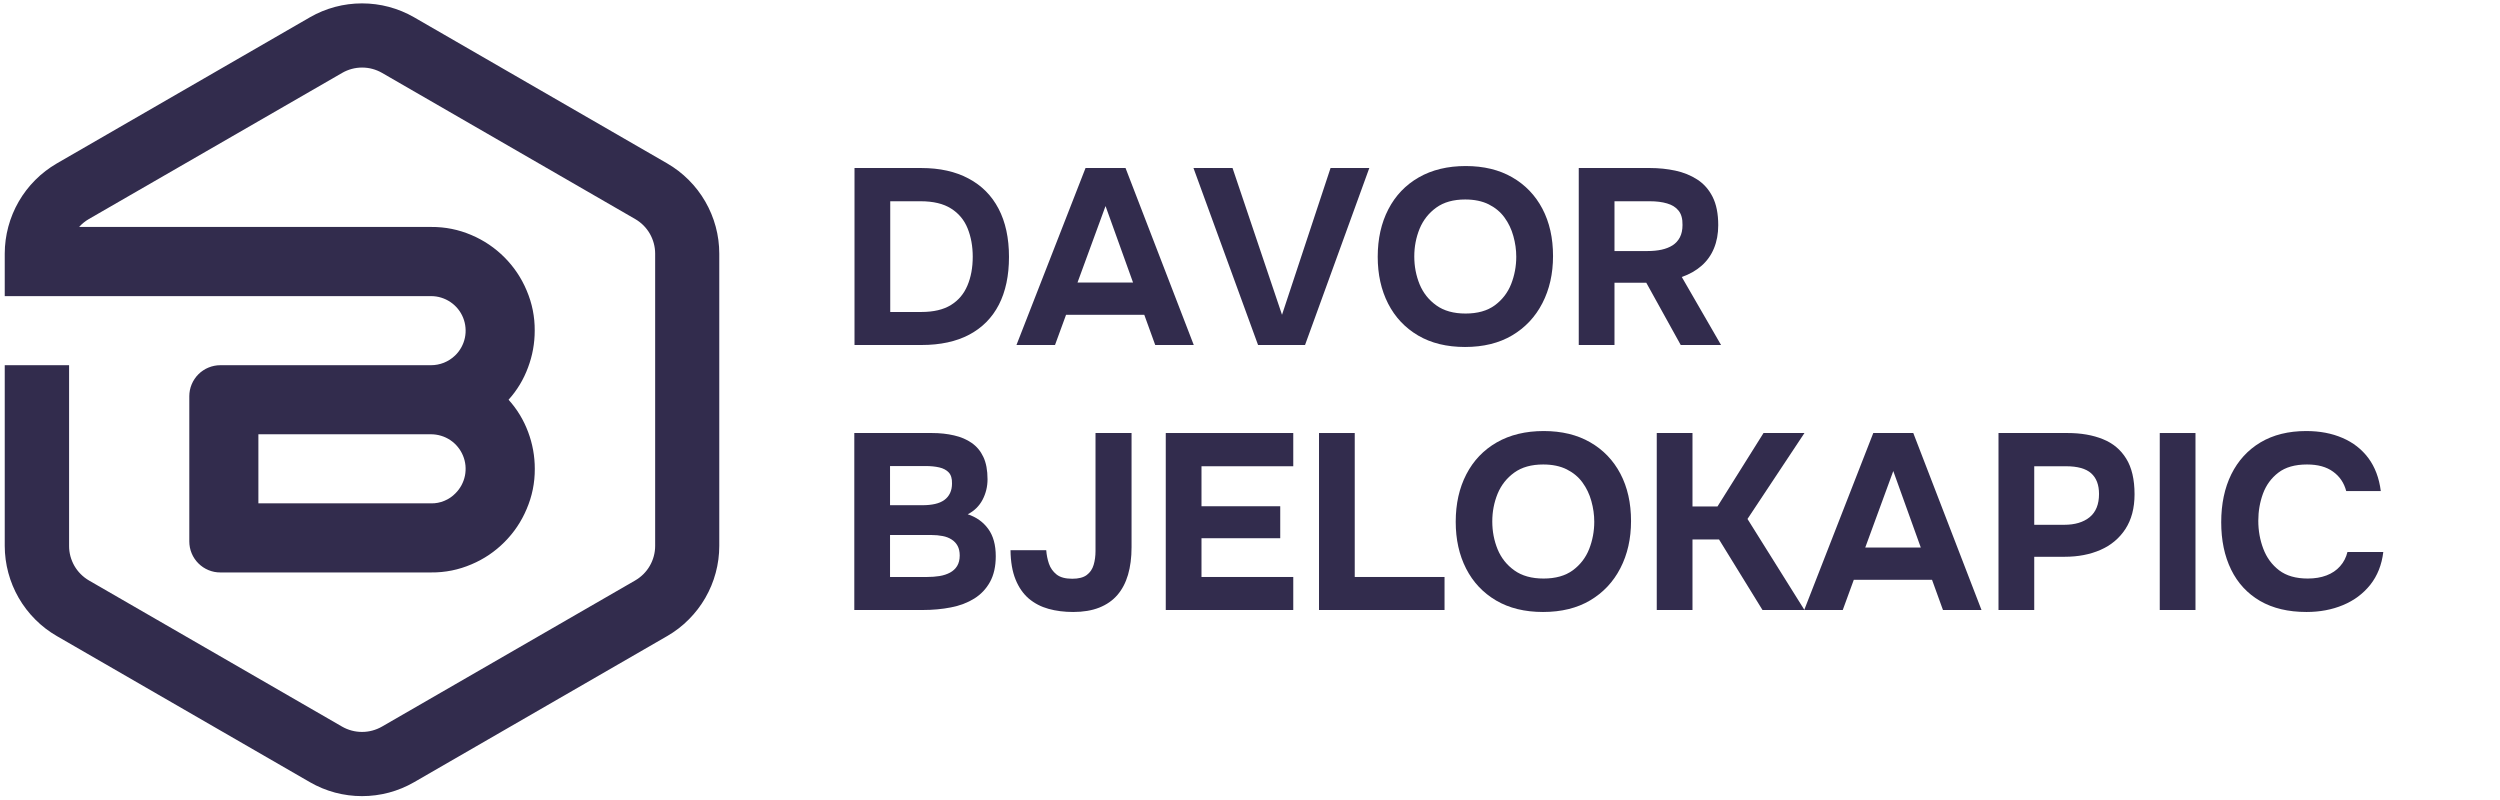 <svg xmlns="http://www.w3.org/2000/svg" xmlns:xlink="http://www.w3.org/1999/xlink" width="500" zoomAndPan="magnify" viewBox="0 0 375 120" height="160" preserveAspectRatio="xMidYMid meet" version="1.0"><defs><g/></defs><rect x="-37.5" width="450" fill="#ffffff" y="-12" height="144" fill-opacity="1"/><rect x="-37.5" width="450" fill="#ffffff" y="-12" height="144" fill-opacity="1"/><path fill="#322c4d" d="M 100.086 24.516 L 62.109 2.59 C 60.922 1.906 59.664 1.391 58.344 1.035 C 57.02 0.684 55.672 0.508 54.301 0.508 C 52.934 0.508 51.586 0.684 50.262 1.035 C 48.938 1.391 47.684 1.906 46.496 2.59 L 8.52 24.516 C 7.336 25.203 6.258 26.031 5.289 27 C 4.32 27.969 3.496 29.047 2.809 30.234 C 2.125 31.422 1.605 32.676 1.25 33.996 C 0.895 35.32 0.715 36.668 0.711 38.035 L 0.711 44.418 L 64.664 44.418 C 65.18 44.418 65.688 44.492 66.18 44.645 C 66.672 44.797 67.133 45.016 67.562 45.305 C 67.988 45.59 68.363 45.938 68.691 46.336 C 69.016 46.738 69.273 47.176 69.469 47.656 C 69.66 48.133 69.781 48.629 69.824 49.145 C 69.871 49.656 69.84 50.168 69.734 50.672 C 69.625 51.176 69.449 51.652 69.199 52.105 C 68.949 52.559 68.641 52.961 68.27 53.32 C 67.777 53.793 67.215 54.156 66.586 54.41 C 65.953 54.66 65.297 54.785 64.613 54.781 L 33.047 54.781 C 32.742 54.781 32.441 54.812 32.141 54.871 C 31.84 54.93 31.551 55.02 31.27 55.137 C 30.984 55.25 30.719 55.395 30.465 55.566 C 30.211 55.734 29.973 55.926 29.758 56.145 C 29.543 56.359 29.348 56.594 29.18 56.848 C 29.012 57.102 28.867 57.371 28.75 57.652 C 28.633 57.934 28.543 58.227 28.484 58.523 C 28.426 58.824 28.395 59.125 28.395 59.434 L 28.395 81.215 C 28.395 81.52 28.426 81.824 28.484 82.125 C 28.543 82.422 28.633 82.715 28.75 82.996 C 28.867 83.277 29.008 83.547 29.18 83.801 C 29.348 84.055 29.543 84.289 29.758 84.504 C 29.973 84.723 30.211 84.914 30.465 85.086 C 30.719 85.254 30.984 85.398 31.27 85.516 C 31.551 85.633 31.84 85.719 32.141 85.781 C 32.441 85.84 32.742 85.867 33.047 85.867 L 64.664 85.867 C 66.773 85.887 68.797 85.477 70.734 84.645 C 72.598 83.855 74.246 82.742 75.676 81.305 C 77.105 79.871 78.211 78.223 78.996 76.355 C 79.824 74.43 80.23 72.422 80.219 70.324 C 80.219 68.426 79.887 66.586 79.223 64.809 C 78.551 63.004 77.574 61.391 76.285 59.961 C 77.57 58.535 78.543 56.918 79.207 55.113 C 79.875 53.336 80.207 51.496 80.207 49.598 C 80.223 47.504 79.82 45.496 78.996 43.566 C 78.211 41.699 77.105 40.047 75.676 38.609 C 74.246 37.176 72.598 36.059 70.734 35.266 C 68.797 34.434 66.773 34.027 64.664 34.043 L 11.867 34.043 C 12.293 33.566 12.785 33.172 13.336 32.852 L 51.328 10.934 C 51.781 10.672 52.262 10.473 52.77 10.336 C 53.277 10.199 53.793 10.133 54.316 10.133 C 54.84 10.133 55.359 10.199 55.863 10.336 C 56.371 10.473 56.852 10.672 57.309 10.934 L 95.281 32.859 C 95.734 33.121 96.148 33.438 96.52 33.809 C 96.891 34.18 97.207 34.594 97.469 35.047 C 97.73 35.504 97.93 35.984 98.066 36.488 C 98.203 36.996 98.273 37.512 98.273 38.035 L 98.273 81.887 C 98.273 82.414 98.203 82.93 98.066 83.434 C 97.93 83.941 97.73 84.422 97.469 84.875 C 97.207 85.332 96.891 85.742 96.52 86.113 C 96.148 86.484 95.734 86.801 95.281 87.066 L 57.293 108.992 C 56.836 109.254 56.355 109.449 55.848 109.586 C 55.344 109.723 54.828 109.789 54.301 109.789 C 53.777 109.789 53.262 109.723 52.754 109.586 C 52.246 109.449 51.766 109.254 51.312 108.992 L 13.336 87.066 C 12.883 86.801 12.473 86.484 12.105 86.113 C 11.734 85.742 11.418 85.328 11.156 84.875 C 10.898 84.418 10.699 83.938 10.562 83.434 C 10.43 82.926 10.359 82.41 10.363 81.887 L 10.363 54.781 L 0.711 54.781 L 0.711 81.887 C 0.715 83.258 0.895 84.605 1.25 85.926 C 1.605 87.25 2.125 88.504 2.809 89.691 C 3.496 90.875 4.32 91.953 5.289 92.922 C 6.258 93.895 7.336 94.723 8.52 95.406 L 46.496 117.332 C 47.684 118.016 48.938 118.535 50.262 118.891 C 51.586 119.242 52.934 119.418 54.301 119.418 C 55.672 119.418 57.02 119.242 58.344 118.891 C 59.668 118.535 60.922 118.016 62.109 117.332 L 100.086 95.406 C 101.27 94.723 102.348 93.895 103.312 92.922 C 104.281 91.953 105.109 90.875 105.793 89.691 C 106.477 88.504 107 87.25 107.355 85.926 C 107.711 84.605 107.891 83.258 107.891 81.887 L 107.891 38.035 C 107.891 36.668 107.711 35.32 107.355 33.996 C 107 32.676 106.477 31.422 105.793 30.234 C 105.109 29.047 104.281 27.969 103.312 27 C 102.348 26.031 101.27 25.203 100.086 24.516 Z M 68.328 73.988 C 67.848 74.484 67.289 74.863 66.652 75.125 C 66.016 75.391 65.355 75.516 64.664 75.504 L 38.758 75.504 L 38.758 65.141 L 64.664 65.141 C 65.176 65.145 65.68 65.219 66.168 65.367 C 66.66 65.516 67.117 65.73 67.543 66.016 C 67.969 66.301 68.344 66.641 68.668 67.039 C 68.992 67.434 69.254 67.871 69.449 68.344 C 69.645 68.816 69.77 69.309 69.82 69.816 C 69.867 70.328 69.844 70.832 69.746 71.336 C 69.645 71.836 69.473 72.316 69.234 72.766 C 68.992 73.219 68.691 73.625 68.328 73.988 Z M 68.328 73.988 " fill-opacity="1" fill-rule="nonzero"/><g fill="#322c4d" fill-opacity="1"><g transform="translate(125.364, 51.75)"><g><path d="M 2.812 0 L 2.812 -26.547 L 12.828 -26.547 C 15.598 -26.547 17.961 -26.02 19.922 -24.969 C 21.891 -23.926 23.391 -22.414 24.422 -20.438 C 25.461 -18.457 25.984 -16.047 25.984 -13.203 C 25.984 -10.398 25.477 -8.016 24.469 -6.047 C 23.457 -4.086 21.973 -2.586 20.016 -1.547 C 18.066 -0.516 15.68 0 12.859 0 Z M 8.172 -4.953 L 12.828 -4.953 C 14.672 -4.953 16.156 -5.301 17.281 -6 C 18.406 -6.695 19.227 -7.672 19.75 -8.922 C 20.281 -10.172 20.547 -11.609 20.547 -13.234 C 20.547 -14.805 20.289 -16.223 19.781 -17.484 C 19.27 -18.754 18.441 -19.75 17.297 -20.469 C 16.16 -21.195 14.633 -21.562 12.719 -21.562 L 8.172 -21.562 Z M 8.172 -4.953 "/></g></g></g><g fill="#322c4d" fill-opacity="1"><g transform="translate(152.439, 51.75)"><g><path d="M 0.031 0 L 10.391 -26.547 L 16.391 -26.547 L 26.625 0 L 20.844 0 L 19.203 -4.531 L 7.469 -4.531 L 5.812 0 Z M 9.188 -9.375 L 17.516 -9.375 L 13.391 -20.844 Z M 9.188 -9.375 "/></g></g></g><g fill="#322c4d" fill-opacity="1"><g transform="translate(178.802, 51.75)"><g><path d="M 9.906 0 L 0.219 -26.547 L 6.078 -26.547 L 13.5 -4.531 L 20.781 -26.547 L 26.594 -26.547 L 16.953 0 Z M 9.906 0 "/></g></g></g><g fill="#322c4d" fill-opacity="1"><g transform="translate(205.314, 51.75)"><g><path d="M 14.438 0.297 C 11.707 0.297 9.363 -0.273 7.406 -1.422 C 5.445 -2.578 3.945 -4.172 2.906 -6.203 C 1.863 -8.242 1.344 -10.586 1.344 -13.234 C 1.344 -15.93 1.875 -18.305 2.938 -20.359 C 4 -22.41 5.52 -24.004 7.5 -25.141 C 9.477 -26.273 11.828 -26.844 14.547 -26.844 C 17.242 -26.844 19.566 -26.281 21.516 -25.156 C 23.473 -24.031 24.984 -22.457 26.047 -20.438 C 27.109 -18.414 27.641 -16.051 27.641 -13.344 C 27.641 -10.695 27.109 -8.344 26.047 -6.281 C 24.984 -4.219 23.469 -2.602 21.5 -1.438 C 19.539 -0.281 17.188 0.297 14.438 0.297 Z M 14.516 -4.719 C 16.316 -4.719 17.781 -5.129 18.906 -5.953 C 20.031 -6.785 20.848 -7.848 21.359 -9.141 C 21.867 -10.441 22.125 -11.805 22.125 -13.234 C 22.125 -14.285 21.977 -15.32 21.688 -16.344 C 21.406 -17.375 20.961 -18.301 20.359 -19.125 C 19.766 -19.945 18.977 -20.602 18 -21.094 C 17.02 -21.582 15.844 -21.828 14.469 -21.828 C 12.695 -21.828 11.25 -21.422 10.125 -20.609 C 9 -19.797 8.164 -18.738 7.625 -17.438 C 7.094 -16.133 6.828 -14.75 6.828 -13.281 C 6.828 -11.801 7.094 -10.41 7.625 -9.109 C 8.164 -7.805 9.004 -6.75 10.141 -5.938 C 11.273 -5.125 12.734 -4.719 14.516 -4.719 Z M 14.516 -4.719 "/></g></g></g><g fill="#322c4d" fill-opacity="1"><g transform="translate(234.001, 51.75)"><g><path d="M 2.812 0 L 2.812 -26.547 L 13.5 -26.547 C 14.82 -26.547 16.086 -26.414 17.297 -26.156 C 18.516 -25.895 19.609 -25.453 20.578 -24.828 C 21.555 -24.203 22.328 -23.332 22.891 -22.219 C 23.453 -21.102 23.734 -19.688 23.734 -17.969 C 23.734 -16.688 23.52 -15.531 23.094 -14.5 C 22.676 -13.477 22.051 -12.602 21.219 -11.875 C 20.395 -11.156 19.41 -10.598 18.266 -10.203 L 24.156 0 L 18.109 0 L 12.938 -9.344 L 8.172 -9.344 L 8.172 0 Z M 8.172 -14.094 L 13.125 -14.094 C 13.895 -14.094 14.598 -14.16 15.234 -14.297 C 15.879 -14.441 16.43 -14.66 16.891 -14.953 C 17.359 -15.254 17.723 -15.656 17.984 -16.156 C 18.242 -16.656 18.375 -17.27 18.375 -18 C 18.395 -18.926 18.195 -19.645 17.781 -20.156 C 17.375 -20.664 16.801 -21.023 16.062 -21.234 C 15.332 -21.453 14.469 -21.562 13.469 -21.562 L 8.172 -21.562 Z M 8.172 -14.094 "/></g></g></g><g fill="#322c4d" fill-opacity="1"><g transform="translate(125.364, 91.5)"><g><path d="M 2.781 0 L 2.781 -26.547 L 14.406 -26.547 C 15.625 -26.547 16.738 -26.426 17.75 -26.188 C 18.77 -25.957 19.656 -25.578 20.406 -25.047 C 21.156 -24.523 21.734 -23.828 22.141 -22.953 C 22.555 -22.078 22.766 -20.961 22.766 -19.609 C 22.766 -18.516 22.516 -17.488 22.016 -16.531 C 21.516 -15.582 20.773 -14.859 19.797 -14.359 C 21.098 -13.93 22.125 -13.195 22.875 -12.156 C 23.625 -11.125 24 -9.758 24 -8.062 C 24 -6.539 23.711 -5.258 23.141 -4.219 C 22.566 -3.176 21.781 -2.344 20.781 -1.719 C 19.781 -1.094 18.613 -0.648 17.281 -0.391 C 15.957 -0.129 14.547 0 13.047 0 Z M 8.141 -4.953 L 13.688 -4.953 C 14.363 -4.953 14.992 -5 15.578 -5.094 C 16.172 -5.195 16.691 -5.367 17.141 -5.609 C 17.586 -5.848 17.941 -6.176 18.203 -6.594 C 18.461 -7.02 18.594 -7.547 18.594 -8.172 C 18.594 -8.742 18.488 -9.223 18.281 -9.609 C 18.07 -10.004 17.77 -10.328 17.375 -10.578 C 16.988 -10.828 16.539 -11 16.031 -11.094 C 15.52 -11.195 14.953 -11.25 14.328 -11.25 L 8.141 -11.25 Z M 8.141 -15.719 L 13.047 -15.719 C 13.723 -15.719 14.336 -15.781 14.891 -15.906 C 15.441 -16.031 15.906 -16.227 16.281 -16.5 C 16.656 -16.77 16.941 -17.113 17.141 -17.531 C 17.336 -17.945 17.438 -18.426 17.438 -18.969 C 17.457 -19.719 17.289 -20.273 16.938 -20.641 C 16.594 -21.004 16.117 -21.254 15.516 -21.391 C 14.922 -21.523 14.25 -21.594 13.5 -21.594 L 8.141 -21.594 Z M 8.141 -15.719 "/></g></g></g><g fill="#322c4d" fill-opacity="1"><g transform="translate(150.452, 91.5)"><g><path d="M 10.531 0.297 C 9.188 0.297 7.953 0.141 6.828 -0.172 C 5.703 -0.484 4.711 -1 3.859 -1.719 C 3.016 -2.445 2.352 -3.406 1.875 -4.594 C 1.395 -5.781 1.145 -7.238 1.125 -8.969 L 6.484 -8.969 C 6.535 -8.258 6.672 -7.582 6.891 -6.938 C 7.117 -6.289 7.5 -5.754 8.031 -5.328 C 8.57 -4.898 9.359 -4.688 10.391 -4.688 C 11.336 -4.688 12.062 -4.875 12.562 -5.25 C 13.062 -5.625 13.406 -6.129 13.594 -6.766 C 13.781 -7.398 13.875 -8.094 13.875 -8.844 L 13.875 -26.547 L 19.281 -26.547 L 19.281 -9.406 C 19.281 -7.863 19.102 -6.488 18.75 -5.281 C 18.395 -4.082 17.863 -3.07 17.156 -2.25 C 16.445 -1.426 15.539 -0.797 14.438 -0.359 C 13.332 0.078 12.031 0.297 10.531 0.297 Z M 10.531 0.297 "/></g></g></g><g fill="#322c4d" fill-opacity="1"><g transform="translate(172.052, 91.5)"><g><path d="M 2.812 0 L 2.812 -26.547 L 21.938 -26.547 L 21.938 -21.562 L 8.172 -21.562 L 8.172 -15.562 L 19.984 -15.562 L 19.984 -10.766 L 8.172 -10.766 L 8.172 -4.953 L 21.938 -4.953 L 21.938 0 Z M 2.812 0 "/></g></g></g><g fill="#322c4d" fill-opacity="1"><g transform="translate(195.039, 91.5)"><g><path d="M 2.812 0 L 2.812 -26.547 L 8.172 -26.547 L 8.172 -4.953 L 21.641 -4.953 L 21.641 0 Z M 2.812 0 "/></g></g></g><g fill="#322c4d" fill-opacity="1"><g transform="translate(217.014, 91.5)"><g><path d="M 14.438 0.297 C 11.707 0.297 9.363 -0.273 7.406 -1.422 C 5.445 -2.578 3.945 -4.172 2.906 -6.203 C 1.863 -8.242 1.344 -10.586 1.344 -13.234 C 1.344 -15.93 1.875 -18.305 2.938 -20.359 C 4 -22.41 5.52 -24.004 7.5 -25.141 C 9.477 -26.273 11.828 -26.844 14.547 -26.844 C 17.242 -26.844 19.566 -26.281 21.516 -25.156 C 23.473 -24.031 24.984 -22.457 26.047 -20.438 C 27.109 -18.414 27.641 -16.051 27.641 -13.344 C 27.641 -10.695 27.109 -8.344 26.047 -6.281 C 24.984 -4.219 23.469 -2.602 21.5 -1.438 C 19.539 -0.281 17.188 0.297 14.438 0.297 Z M 14.516 -4.719 C 16.316 -4.719 17.781 -5.129 18.906 -5.953 C 20.031 -6.785 20.848 -7.848 21.359 -9.141 C 21.867 -10.441 22.125 -11.805 22.125 -13.234 C 22.125 -14.285 21.977 -15.32 21.688 -16.344 C 21.406 -17.375 20.961 -18.301 20.359 -19.125 C 19.766 -19.945 18.977 -20.602 18 -21.094 C 17.02 -21.582 15.844 -21.828 14.469 -21.828 C 12.695 -21.828 11.25 -21.422 10.125 -20.609 C 9 -19.797 8.164 -18.738 7.625 -17.438 C 7.094 -16.133 6.828 -14.75 6.828 -13.281 C 6.828 -11.801 7.094 -10.41 7.625 -9.109 C 8.164 -7.805 9.004 -6.75 10.141 -5.938 C 11.273 -5.125 12.734 -4.719 14.516 -4.719 Z M 14.516 -4.719 "/></g></g></g><g fill="#322c4d" fill-opacity="1"><g transform="translate(245.701, 91.5)"><g><path d="M 2.812 0 L 2.812 -26.547 L 8.172 -26.547 L 8.172 -15.531 L 11.922 -15.531 L 18.828 -26.547 L 24.969 -26.547 L 16.422 -13.656 L 24.969 0 L 18.672 0 L 12.156 -10.578 L 8.172 -10.578 L 8.172 0 Z M 2.812 0 "/></g></g></g><g fill="#322c4d" fill-opacity="1"><g transform="translate(270.601, 91.5)"><g><path d="M 0.031 0 L 10.391 -26.547 L 16.391 -26.547 L 26.625 0 L 20.844 0 L 19.203 -4.531 L 7.469 -4.531 L 5.812 0 Z M 9.188 -9.375 L 17.516 -9.375 L 13.391 -20.844 Z M 9.188 -9.375 "/></g></g></g><g fill="#322c4d" fill-opacity="1"><g transform="translate(296.963, 91.5)"><g><path d="M 2.812 0 L 2.812 -26.547 L 13.156 -26.547 C 15.188 -26.547 16.957 -26.238 18.469 -25.625 C 19.977 -25.02 21.145 -24.047 21.969 -22.703 C 22.801 -21.367 23.219 -19.586 23.219 -17.359 C 23.219 -15.285 22.758 -13.547 21.844 -12.141 C 20.926 -10.742 19.68 -9.703 18.109 -9.016 C 16.535 -8.328 14.75 -7.984 12.75 -7.984 L 8.172 -7.984 L 8.172 0 Z M 8.172 -12.781 L 12.672 -12.781 C 14.273 -12.781 15.547 -13.16 16.484 -13.922 C 17.422 -14.691 17.891 -15.852 17.891 -17.406 C 17.891 -18.781 17.492 -19.816 16.703 -20.516 C 15.922 -21.211 14.664 -21.562 12.938 -21.562 L 8.172 -21.562 Z M 8.172 -12.781 "/></g></g></g><g fill="#322c4d" fill-opacity="1"><g transform="translate(321.151, 91.5)"><g><path d="M 2.812 0 L 2.812 -26.547 L 8.172 -26.547 L 8.172 0 Z M 2.812 0 "/></g></g></g><g fill="#322c4d" fill-opacity="1"><g transform="translate(331.838, 91.5)"><g><path d="M 14.141 0.297 C 11.41 0.297 9.086 -0.254 7.172 -1.359 C 5.266 -2.473 3.816 -4.039 2.828 -6.062 C 1.836 -8.094 1.344 -10.457 1.344 -13.156 C 1.344 -15.906 1.848 -18.305 2.859 -20.359 C 3.879 -22.41 5.336 -24.004 7.234 -25.141 C 9.141 -26.273 11.426 -26.844 14.094 -26.844 C 16.125 -26.844 17.938 -26.5 19.531 -25.812 C 21.133 -25.125 22.43 -24.113 23.422 -22.781 C 24.41 -21.445 25.031 -19.801 25.281 -17.844 L 20.094 -17.844 C 19.77 -19.07 19.113 -20.039 18.125 -20.75 C 17.145 -21.469 15.844 -21.828 14.219 -21.828 C 12.414 -21.828 10.984 -21.422 9.922 -20.609 C 8.859 -19.797 8.086 -18.742 7.609 -17.453 C 7.141 -16.172 6.906 -14.816 6.906 -13.391 C 6.906 -11.91 7.156 -10.508 7.656 -9.188 C 8.156 -7.863 8.945 -6.785 10.031 -5.953 C 11.113 -5.129 12.547 -4.719 14.328 -4.719 C 15.379 -4.719 16.316 -4.875 17.141 -5.188 C 17.961 -5.5 18.641 -5.957 19.172 -6.562 C 19.711 -7.164 20.082 -7.879 20.281 -8.703 L 25.656 -8.703 C 25.426 -6.773 24.773 -5.133 23.703 -3.781 C 22.629 -2.438 21.266 -1.422 19.609 -0.734 C 17.961 -0.047 16.141 0.297 14.141 0.297 Z M 14.141 0.297 "/></g></g></g></svg>